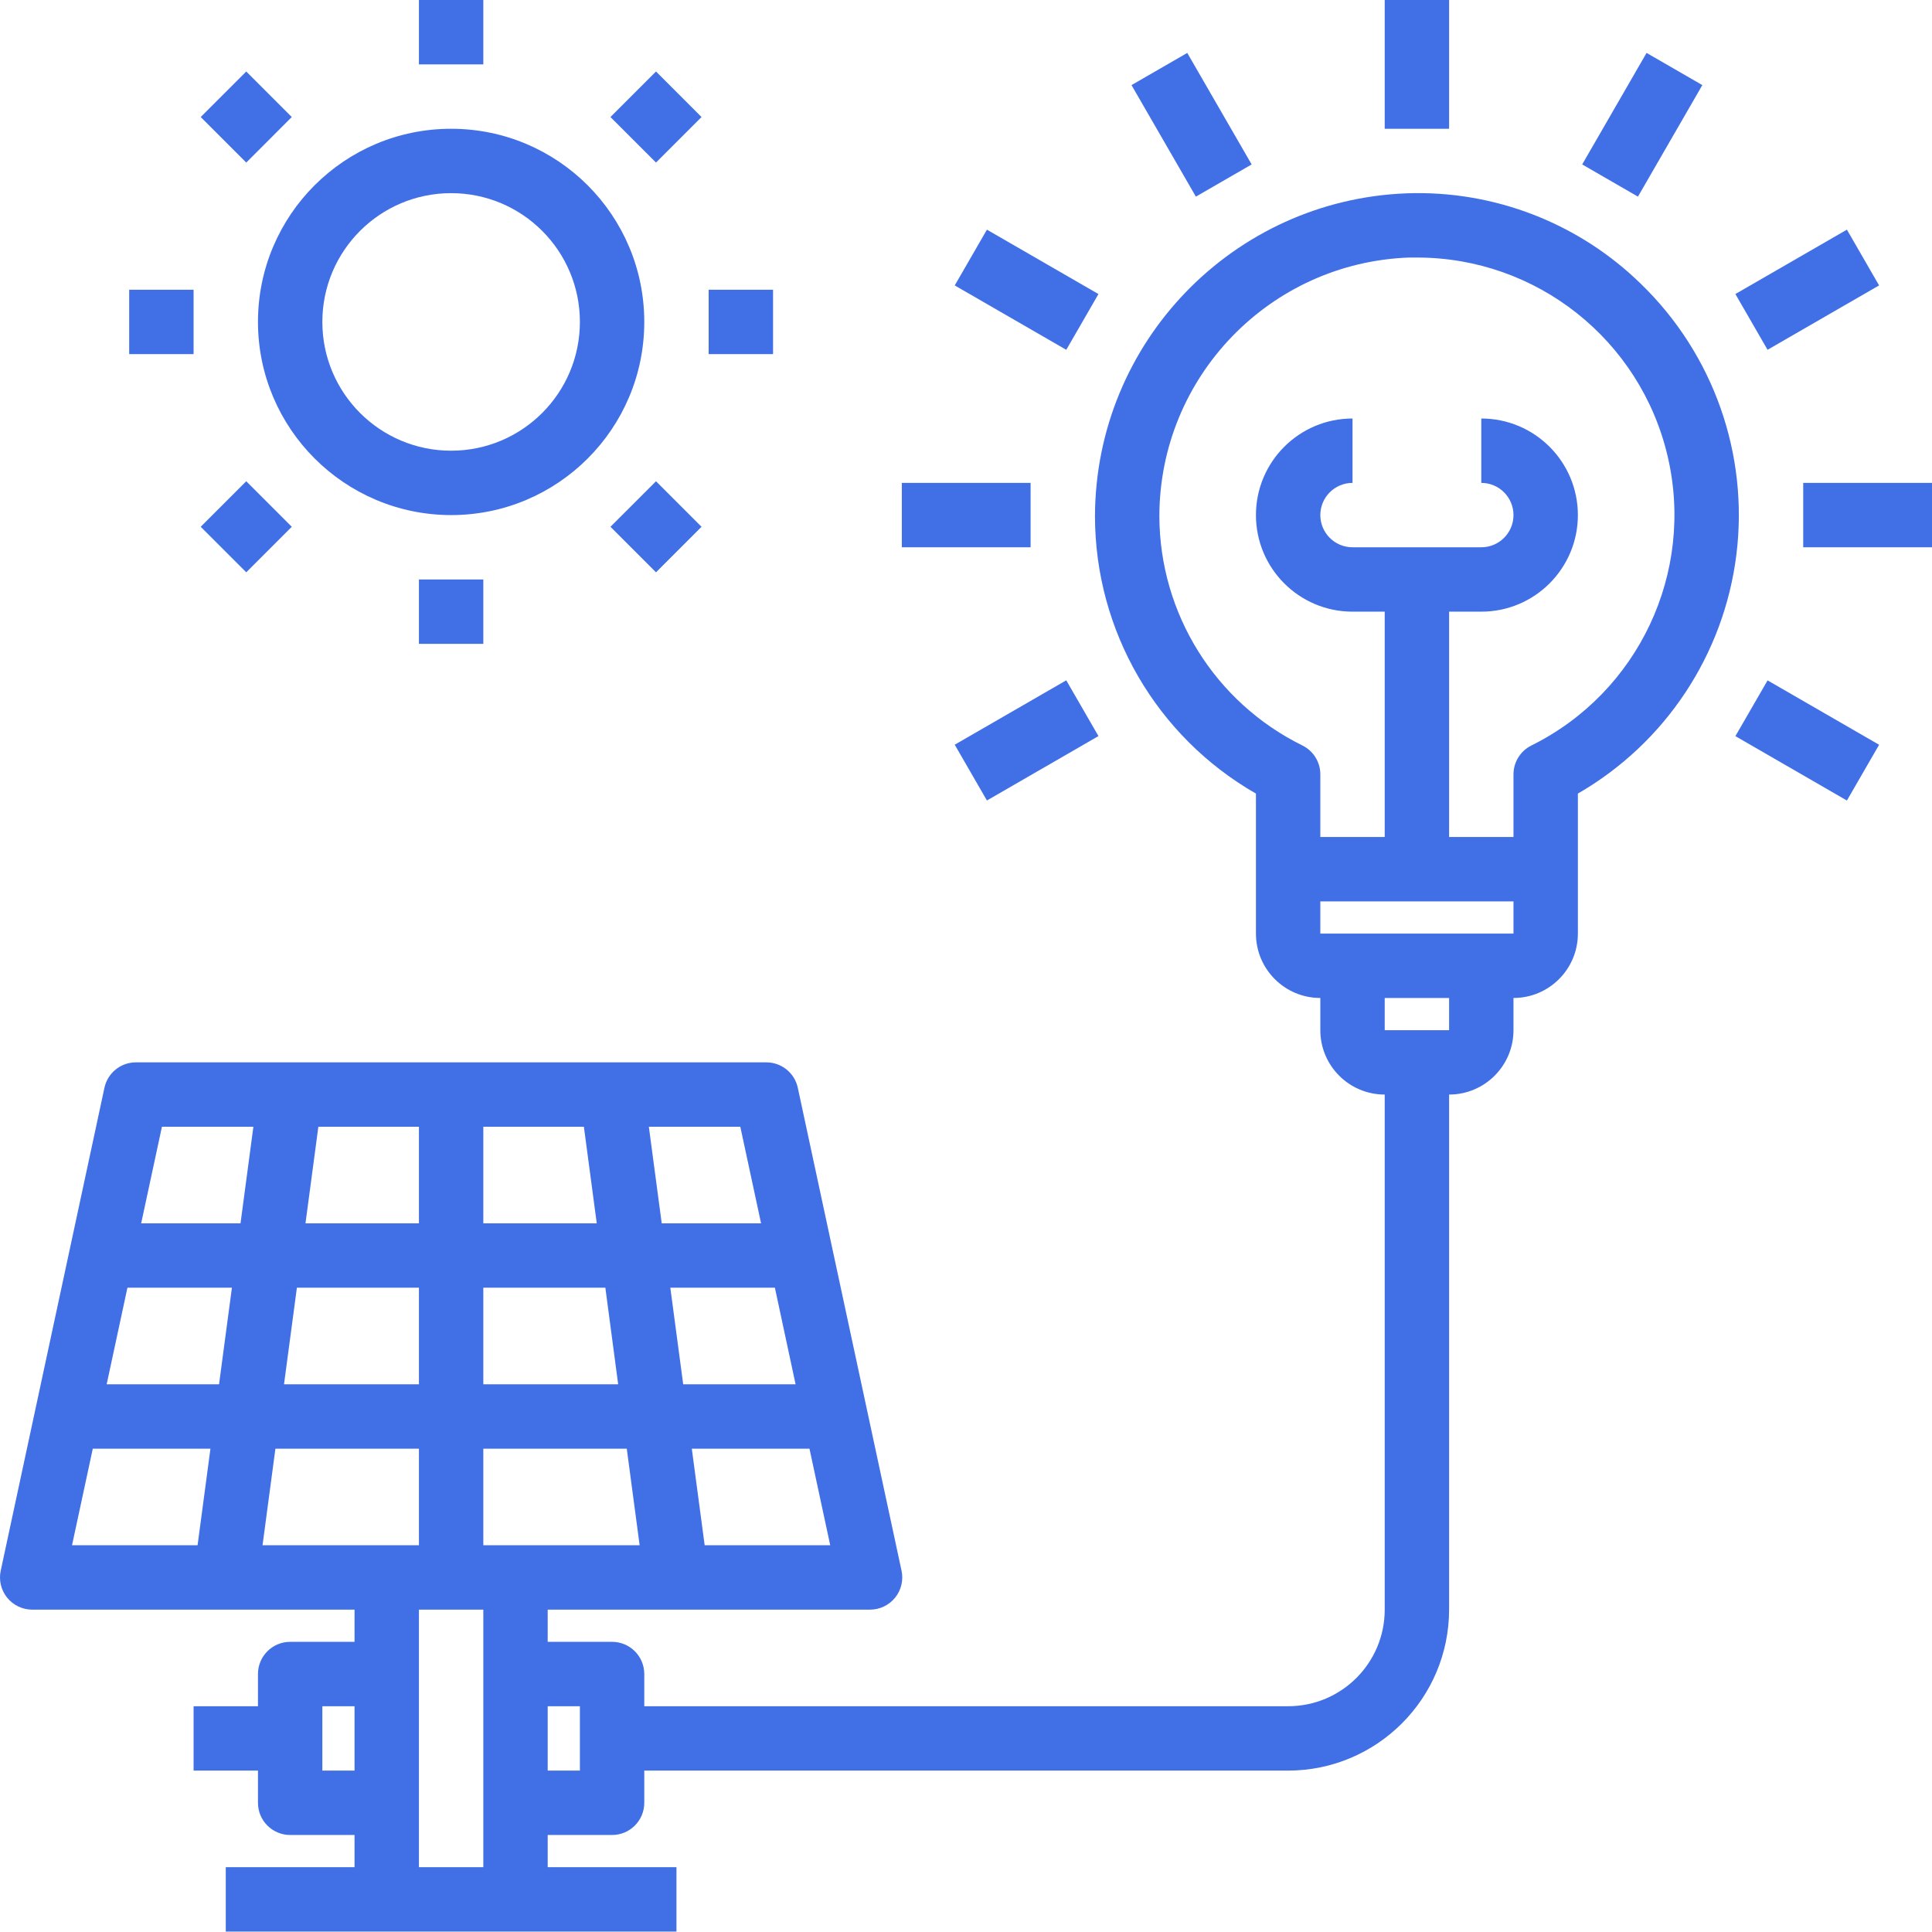 <svg width="480" height="480" viewBox="0 0 480 480" fill="none" xmlns="http://www.w3.org/2000/svg">
<path d="M112.08 127.972C138.586 127.972 160.069 106.484 160.069 79.982C160.069 53.476 138.586 31.993 112.08 31.993C85.578 31.993 64.091 53.476 64.091 79.982C64.118 106.472 85.59 127.944 112.08 127.972ZM112.08 47.989C129.752 47.989 144.073 62.31 144.073 79.982C144.073 97.65 129.752 111.975 112.08 111.975C94.412 111.975 80.087 97.65 80.087 79.982C80.087 62.31 94.412 47.989 112.08 47.989Z" fill="#406FE6"/>
<path d="M104.082 0H120.078V15.996H104.082V0Z" fill="#406FE6"/>
<path d="M49.867 29.076L61.181 17.766L72.491 29.076L61.181 40.389L49.867 29.076Z" fill="#406FE6"/>
<path d="M32.098 71.984H48.094V87.981H32.098V71.984Z" fill="#406FE6"/>
<path d="M49.867 130.877L61.181 119.567L72.491 130.877L61.181 142.191L49.867 130.877Z" fill="#406FE6"/>
<path d="M104.082 143.968H120.078V159.965H104.082V143.968Z" fill="#406FE6"/>
<path d="M151.669 130.877L162.983 119.567L174.293 130.877L162.983 142.191L151.669 130.877Z" fill="#406FE6"/>
<path d="M176.066 71.984H192.062V87.981H176.066V71.984Z" fill="#406FE6"/>
<path d="M151.669 29.076L162.983 17.766L174.293 29.076L162.983 40.386L151.669 29.076Z" fill="#406FE6"/>
<path d="M407.717 70.566C392.233 55.413 371.21 47.267 349.555 48.028C306.373 49.63 272.158 85.044 272.044 128.257C272.076 156.731 287.33 183.01 312.036 197.163V231.949C312.036 240.783 319.198 247.945 328.032 247.945V255.943C328.032 264.777 335.194 271.94 344.028 271.94V399.911C344.028 413.162 333.285 423.906 320.034 423.906H160.069V415.908C160.069 411.491 156.488 407.91 152.071 407.91H136.074V399.911H216.17C218.584 399.907 220.868 398.814 222.387 396.935C223.903 395.057 224.492 392.593 223.985 390.234L198.213 270.26C197.424 266.574 194.167 263.941 190.398 263.941H33.761C29.992 263.941 26.739 266.574 25.947 270.26L0.179 390.234C-0.329 392.593 0.257 395.057 1.776 396.935C3.291 398.814 5.576 399.907 7.994 399.911H88.085V407.91H72.089C67.672 407.91 64.091 411.491 64.091 415.908V423.906H48.094V439.902H64.091V447.901C64.091 452.318 67.672 455.899 72.089 455.899H88.085V463.897H56.092V479.894H168.067V463.897H136.074V455.899H152.071C156.488 455.899 160.069 452.318 160.069 447.901V439.902H320.034C342.111 439.875 359.998 421.985 360.025 399.911V271.94C368.859 271.94 376.021 264.777 376.021 255.943V247.945C384.855 247.945 392.018 240.783 392.018 231.949V197.163C413.736 184.643 428.318 162.655 431.404 137.774C434.489 112.897 425.721 88.016 407.717 70.566ZM73.76 319.929H104.082V343.924H70.562L73.76 319.929ZM54.421 343.924H26.501L31.66 319.929H57.619L54.421 343.924ZM197.662 343.924H169.739L166.54 319.929H192.519L197.662 343.924ZM153.582 343.924H120.078V319.929H150.399L153.582 343.924ZM155.719 359.92L158.917 383.915H120.078V359.92H155.719ZM120.078 303.933V279.938H145.065L148.263 303.933H120.078ZM104.082 303.933H75.896L79.095 279.938H104.082V303.933ZM104.082 359.92V383.915H65.227L68.425 359.92H104.082ZM175.074 383.915L171.875 359.92H201.111L206.266 383.915H175.074ZM189.086 303.933H164.404L161.206 279.938H183.927L189.086 303.933ZM62.954 279.938L59.755 303.933H35.074L40.233 279.938H62.954ZM23.053 359.92H52.285L49.086 383.915H17.894L23.053 359.92ZM80.087 439.902V423.906H88.085V439.902H80.087ZM104.082 463.897V399.911H120.078V463.897H104.082ZM144.073 439.902H136.074V423.906H144.073V439.902ZM360.025 255.943H344.028V247.945H360.025V255.943ZM328.032 231.949V223.95H376.021V231.949H328.032ZM380.462 185.221C377.744 186.572 376.025 189.345 376.021 192.379V207.954H360.025V151.966H368.023C381.274 151.966 392.018 141.223 392.018 127.972C392.018 114.717 381.274 103.977 368.023 103.977V119.973C372.44 119.973 376.021 123.555 376.021 127.972C376.021 132.389 372.44 135.97 368.023 135.97H336.03C331.613 135.97 328.032 132.389 328.032 127.972C328.032 123.555 331.613 119.973 336.03 119.973V103.977C322.779 103.977 312.036 114.717 312.036 127.972C312.036 141.223 322.779 151.966 336.03 151.966H344.028V207.954H328.032V192.379C328.032 189.345 326.314 186.572 323.595 185.221C301.862 174.524 288.084 152.423 288.041 128.202C288.107 93.62 315.484 65.263 350.043 63.986H352.042C381.743 63.978 407.538 84.423 414.318 113.338C421.093 142.254 407.069 172.028 380.462 185.221Z" fill="#406FE6"/>
<path d="M448.005 119.973H479.998V135.97H448.005V119.973Z" fill="#406FE6"/>
<path d="M431.15 73.05L458.858 57.058L466.853 70.91L439.144 86.903L431.15 73.05Z" fill="#406FE6"/>
<path d="M393.092 40.854L409.084 13.146L422.941 21.144L406.944 48.852L393.092 40.854Z" fill="#406FE6"/>
<path d="M344.028 0H360.025V31.993H344.028V0Z" fill="#406FE6"/>
<path d="M281.12 21.144L294.973 13.149L310.969 40.854L297.113 48.852L281.12 21.144Z" fill="#406FE6"/>
<path d="M237.201 70.914L245.199 57.062L272.907 73.058L264.909 86.91L237.201 70.914Z" fill="#406FE6"/>
<path d="M224.055 119.973H256.048V135.97H224.055V119.973Z" fill="#406FE6"/>
<path d="M237.201 185.021L264.909 169.025L272.907 182.877L245.199 198.878L237.201 185.021Z" fill="#406FE6"/>
<path d="M431.154 182.893L439.152 169.041L466.857 185.037L458.858 198.89L431.154 182.893Z" fill="#406FE6"/>
</svg>
